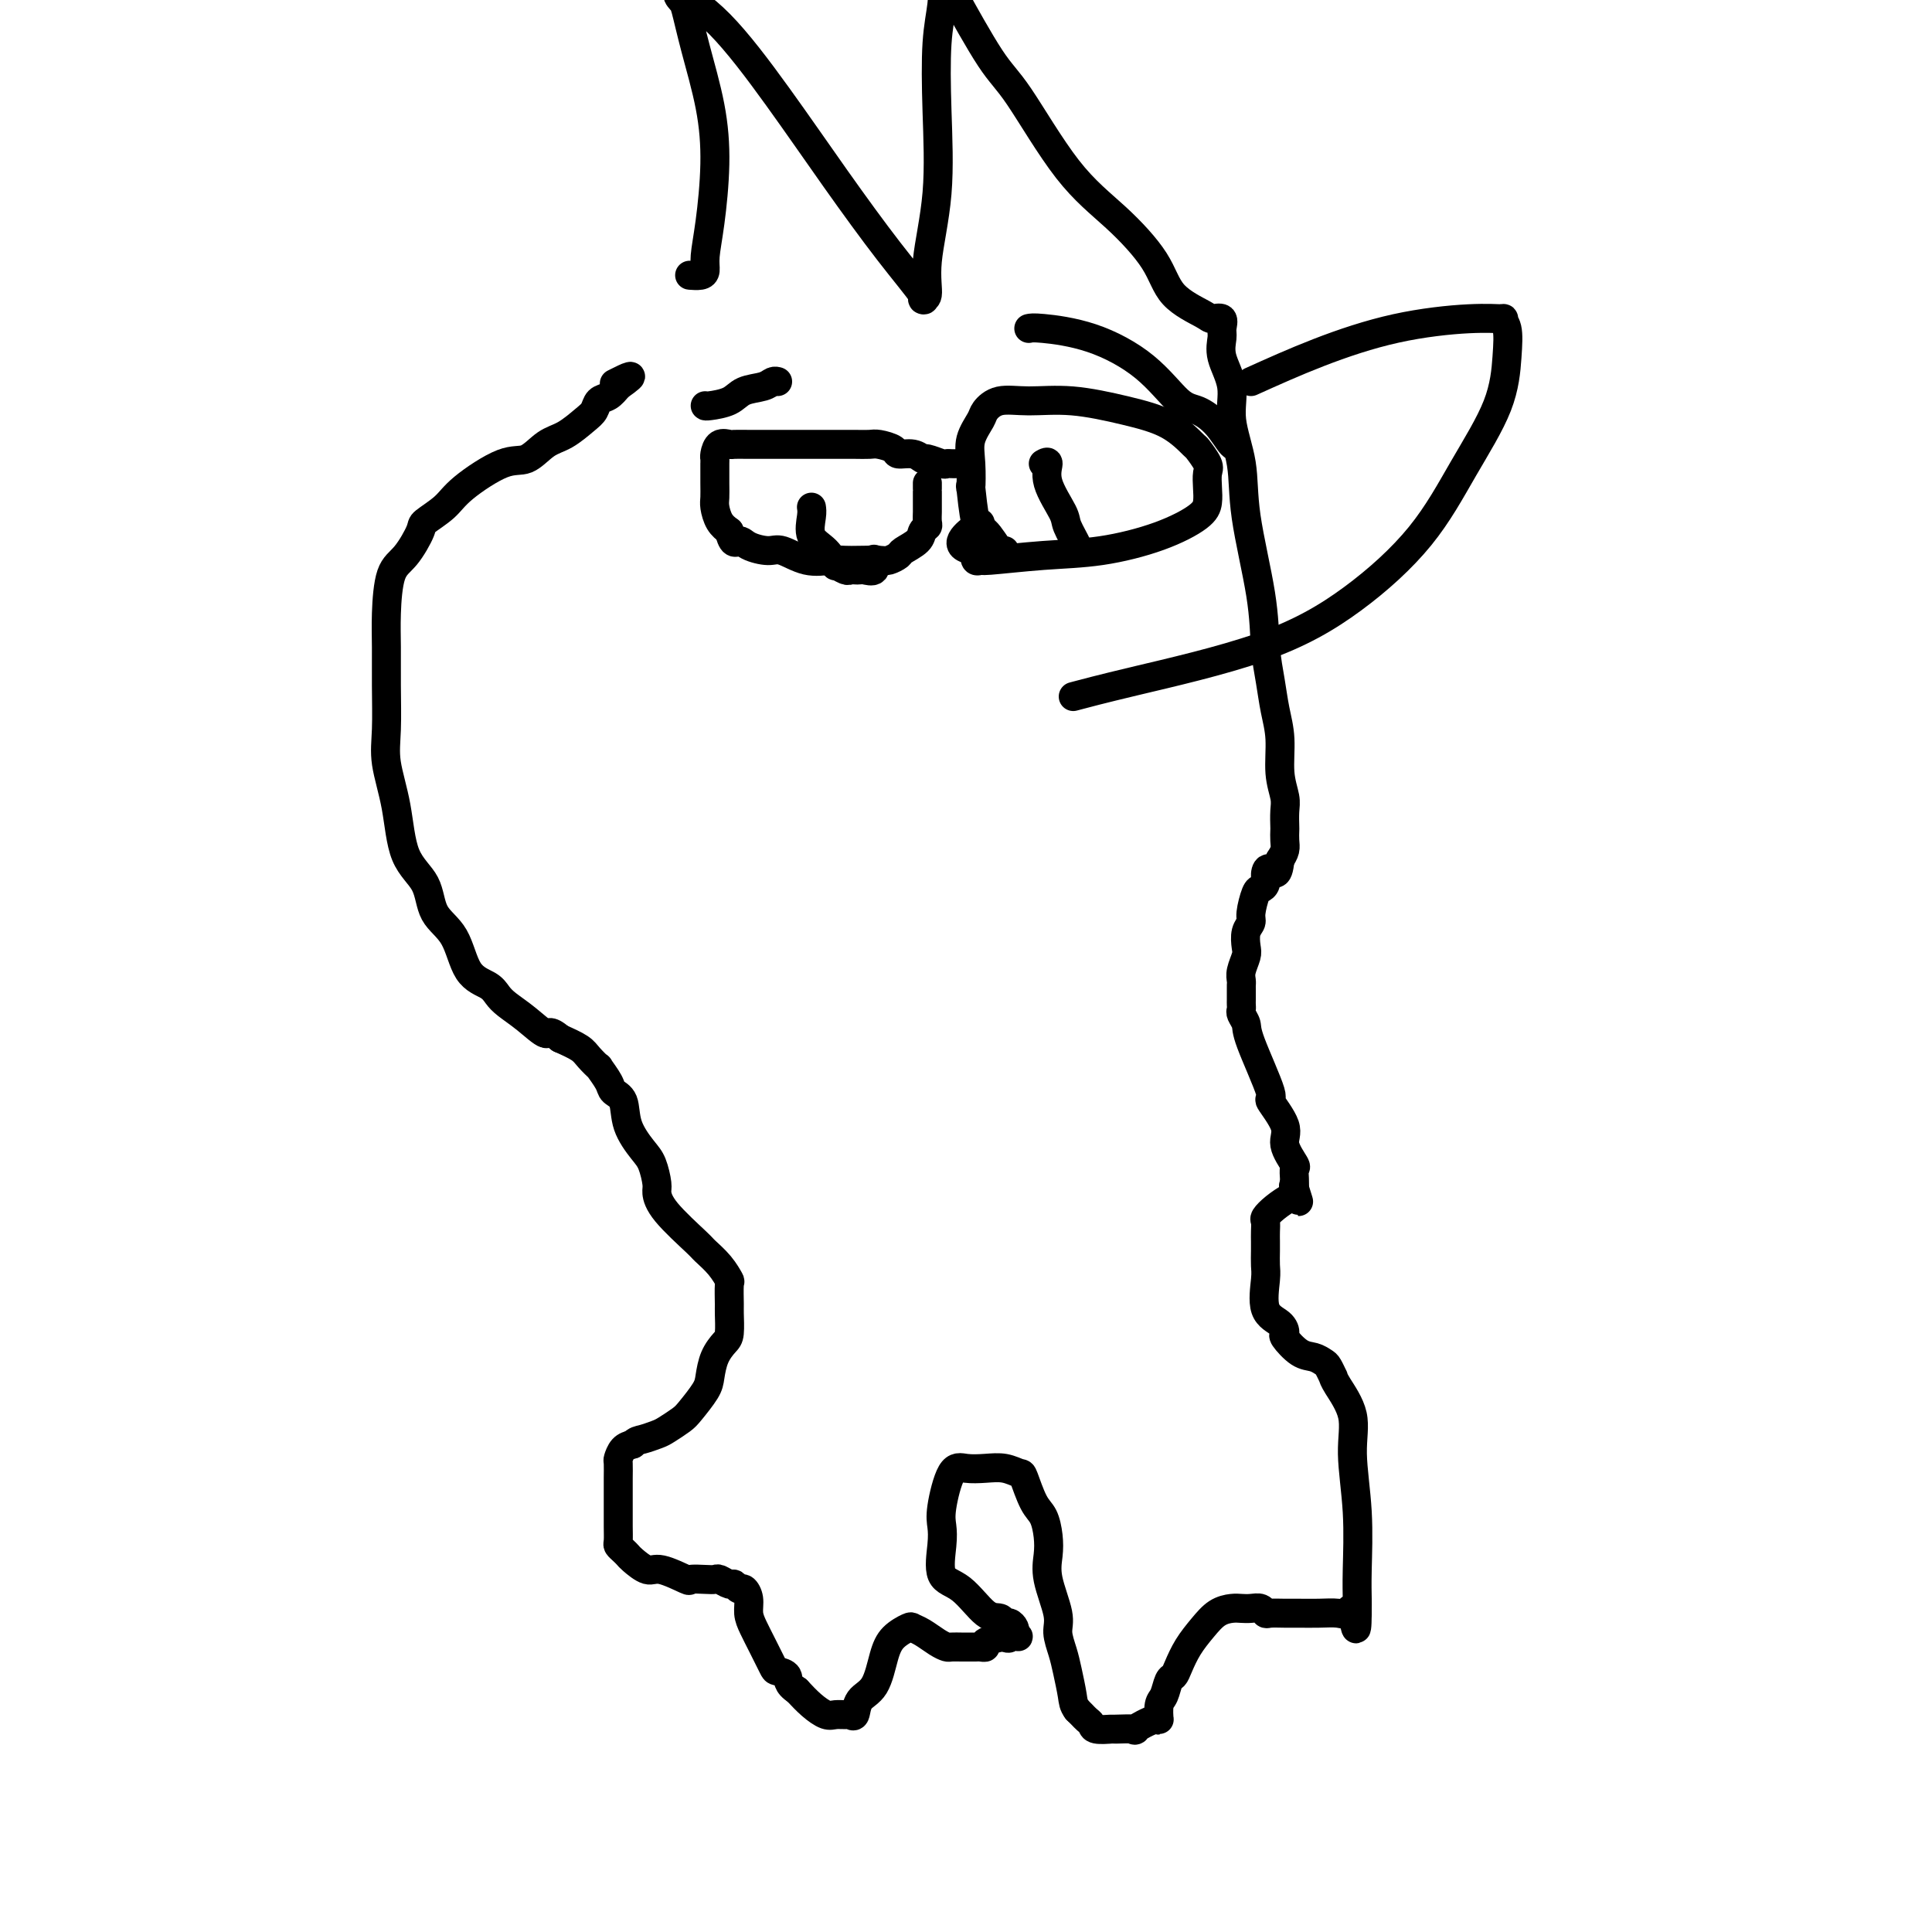 <svg viewBox='0 0 400 400' version='1.1' xmlns='http://www.w3.org/2000/svg' xmlns:xlink='http://www.w3.org/1999/xlink'><g fill='none' stroke='#000000' stroke-width='6' stroke-linecap='round' stroke-linejoin='round'><path d='M146,84c0.032,0.059 0.064,0.117 1,0c0.936,-0.117 2.776,-0.410 4,-1c1.224,-0.590 1.831,-1.479 3,-2c1.169,-0.521 2.901,-0.676 4,-1c1.099,-0.324 1.565,-0.818 2,-1c0.435,-0.182 0.839,-0.052 1,0c0.161,0.052 0.081,0.026 0,0'/><path d='M213,68c0.419,-0.098 0.838,-0.196 3,0c2.162,0.196 6.066,0.687 10,2c3.934,1.313 7.898,3.449 11,6c3.102,2.551 5.343,5.517 7,7c1.657,1.483 2.731,1.483 4,2c1.269,0.517 2.732,1.551 4,3c1.268,1.449 2.341,3.313 3,4c0.659,0.687 0.902,0.196 1,0c0.098,-0.196 0.049,-0.098 0,0'/><path d='M198,96c-0.317,0.009 -0.634,0.017 -1,0c-0.366,-0.017 -0.782,-0.061 -1,0c-0.218,0.061 -0.237,0.227 -1,0c-0.763,-0.227 -2.268,-0.848 -3,-1c-0.732,-0.152 -0.689,0.166 -1,0c-0.311,-0.166 -0.974,-0.815 -2,-1c-1.026,-0.185 -2.413,0.094 -3,0c-0.587,-0.094 -0.372,-0.561 -1,-1c-0.628,-0.439 -2.099,-0.850 -3,-1c-0.901,-0.150 -1.232,-0.040 -2,0c-0.768,0.040 -1.972,0.011 -3,0c-1.028,-0.011 -1.880,-0.003 -3,0c-1.120,0.003 -2.508,0.001 -4,0c-1.492,-0.001 -3.086,-0.000 -4,0c-0.914,0.000 -1.147,0.001 -2,0c-0.853,-0.001 -2.326,-0.002 -4,0c-1.674,0.002 -3.548,0.007 -5,0c-1.452,-0.007 -2.480,-0.026 -3,0c-0.520,0.026 -0.532,0.099 -1,0c-0.468,-0.099 -1.393,-0.368 -2,0c-0.607,0.368 -0.894,1.373 -1,2c-0.106,0.627 -0.029,0.877 0,1c0.029,0.123 0.010,0.120 0,1c-0.010,0.880 -0.011,2.645 0,4c0.011,1.355 0.034,2.301 0,3c-0.034,0.699 -0.125,1.150 0,2c0.125,0.850 0.464,2.100 1,3c0.536,0.900 1.268,1.450 2,2'/><path d='M151,110c0.697,3.196 1.441,2.184 2,2c0.559,-0.184 0.933,0.458 2,1c1.067,0.542 2.827,0.982 4,1c1.173,0.018 1.758,-0.387 3,0c1.242,0.387 3.141,1.568 5,2c1.859,0.432 3.677,0.117 5,0c1.323,-0.117 2.152,-0.034 3,0c0.848,0.034 1.717,0.021 3,0c1.283,-0.021 2.981,-0.050 4,0c1.019,0.050 1.358,0.178 2,0c0.642,-0.178 1.587,-0.664 2,-1c0.413,-0.336 0.293,-0.523 1,-1c0.707,-0.477 2.242,-1.245 3,-2c0.758,-0.755 0.739,-1.496 1,-2c0.261,-0.504 0.802,-0.772 1,-1c0.198,-0.228 0.053,-0.415 0,-1c-0.053,-0.585 -0.014,-1.567 0,-2c0.014,-0.433 0.004,-0.316 0,-1c-0.004,-0.684 -0.001,-2.170 0,-3c0.001,-0.830 0.000,-1.006 0,-1c-0.000,0.006 -0.000,0.194 0,0c0.000,-0.194 0.000,-0.770 0,-1c-0.000,-0.230 -0.000,-0.115 0,0'/><path d='M168,105c0.074,0.458 0.147,0.917 0,2c-0.147,1.083 -0.516,2.791 0,4c0.516,1.209 1.917,1.917 3,3c1.083,1.083 1.848,2.539 2,3c0.152,0.461 -0.310,-0.072 0,0c0.310,0.072 1.391,0.751 2,1c0.609,0.249 0.745,0.069 1,0c0.255,-0.069 0.629,-0.026 1,0c0.371,0.026 0.740,0.035 1,0c0.260,-0.035 0.410,-0.112 1,0c0.590,0.112 1.620,0.415 2,0c0.380,-0.415 0.108,-1.547 0,-2c-0.108,-0.453 -0.054,-0.226 0,0'/><path d='M208,114c-0.136,0.452 -0.271,0.903 -1,0c-0.729,-0.903 -2.051,-3.161 -3,-4c-0.949,-0.839 -1.524,-0.261 -2,-2c-0.476,-1.739 -0.853,-5.796 -1,-7c-0.147,-1.204 -0.066,0.446 0,0c0.066,-0.446 0.116,-2.989 0,-5c-0.116,-2.011 -0.397,-3.491 0,-5c0.397,-1.509 1.472,-3.047 2,-4c0.528,-0.953 0.507,-1.322 1,-2c0.493,-0.678 1.498,-1.667 3,-2c1.502,-0.333 3.499,-0.012 6,0c2.501,0.012 5.505,-0.287 9,0c3.495,0.287 7.480,1.159 11,2c3.520,0.841 6.575,1.652 9,3c2.425,1.348 4.219,3.231 5,4c0.781,0.769 0.550,0.422 1,1c0.450,0.578 1.583,2.082 2,3c0.417,0.918 0.119,1.249 0,2c-0.119,0.751 -0.060,1.921 0,3c0.060,1.079 0.122,2.068 0,3c-0.122,0.932 -0.429,1.809 -2,3c-1.571,1.191 -4.406,2.697 -8,4c-3.594,1.303 -7.948,2.403 -12,3c-4.052,0.597 -7.804,0.690 -12,1c-4.196,0.310 -8.836,0.836 -11,1c-2.164,0.164 -1.852,-0.033 -2,0c-0.148,0.033 -0.757,0.295 -1,0c-0.243,-0.295 -0.122,-1.148 0,-2'/><path d='M202,114c-5.911,-0.644 -1.689,-3.756 0,-5c1.689,-1.244 0.844,-0.622 0,0'/><path d='M216,96c0.510,-0.287 1.020,-0.574 1,0c-0.020,0.574 -0.569,2.010 0,4c0.569,1.990 2.258,4.533 3,6c0.742,1.467 0.539,1.857 1,3c0.461,1.143 1.586,3.038 2,4c0.414,0.962 0.118,0.989 0,1c-0.118,0.011 -0.059,0.005 0,0'/><path d='M143,57c-0.195,-0.016 -0.389,-0.031 0,0c0.389,0.031 1.362,0.110 2,0c0.638,-0.110 0.940,-0.407 1,-1c0.060,-0.593 -0.123,-1.481 0,-3c0.123,-1.519 0.552,-3.668 1,-7c0.448,-3.332 0.917,-7.847 1,-12c0.083,-4.153 -0.218,-7.943 -1,-12c-0.782,-4.057 -2.045,-8.382 -3,-12c-0.955,-3.618 -1.601,-6.528 -2,-8c-0.399,-1.472 -0.551,-1.507 -1,-2c-0.449,-0.493 -1.193,-1.444 0,-1c1.193,0.444 4.325,2.284 8,6c3.675,3.716 7.894,9.307 12,15c4.106,5.693 8.099,11.487 12,17c3.901,5.513 7.709,10.743 11,15c3.291,4.257 6.066,7.540 7,9c0.934,1.460 0.026,1.097 0,1c-0.026,-0.097 0.829,0.073 1,-1c0.171,-1.073 -0.343,-3.388 0,-7c0.343,-3.612 1.542,-8.520 2,-14c0.458,-5.480 0.174,-11.531 0,-17c-0.174,-5.469 -0.239,-10.357 0,-14c0.239,-3.643 0.783,-6.041 1,-8c0.217,-1.959 0.109,-3.480 0,-5'/><path d='M198,0c-0.674,-1.221 -1.349,-2.441 0,0c1.349,2.441 4.721,8.545 7,12c2.279,3.455 3.464,4.261 6,8c2.536,3.739 6.424,10.409 10,15c3.576,4.591 6.841,7.101 10,10c3.159,2.899 6.213,6.187 8,9c1.787,2.813 2.307,5.152 4,7c1.693,1.848 4.559,3.204 6,4c1.441,0.796 1.456,1.033 2,1c0.544,-0.033 1.618,-0.335 2,0c0.382,0.335 0.072,1.307 0,2c-0.072,0.693 0.093,1.109 0,2c-0.093,0.891 -0.444,2.259 0,4c0.444,1.741 1.685,3.855 2,6c0.315,2.145 -0.295,4.322 0,7c0.295,2.678 1.494,5.856 2,9c0.506,3.144 0.320,6.254 1,11c0.680,4.746 2.225,11.127 3,16c0.775,4.873 0.781,8.238 1,11c0.219,2.762 0.651,4.921 1,7c0.349,2.079 0.615,4.078 1,6c0.385,1.922 0.888,3.765 1,6c0.112,2.235 -0.166,4.860 0,7c0.166,2.140 0.776,3.795 1,5c0.224,1.205 0.061,1.961 0,3c-0.061,1.039 -0.019,2.361 0,3c0.019,0.639 0.015,0.594 0,1c-0.015,0.406 -0.043,1.263 0,2c0.043,0.737 0.155,1.353 0,2c-0.155,0.647 -0.578,1.323 -1,2'/><path d='M265,178c-0.389,4.288 -1.361,2.508 -2,2c-0.639,-0.508 -0.946,0.255 -1,1c-0.054,0.745 0.144,1.470 0,2c-0.144,0.530 -0.631,0.865 -1,1c-0.369,0.135 -0.621,0.071 -1,1c-0.379,0.929 -0.885,2.853 -1,4c-0.115,1.147 0.162,1.518 0,2c-0.162,0.482 -0.761,1.074 -1,2c-0.239,0.926 -0.117,2.184 0,3c0.117,0.816 0.227,1.188 0,2c-0.227,0.812 -0.793,2.064 -1,3c-0.207,0.936 -0.055,1.556 0,2c0.055,0.444 0.015,0.710 0,1c-0.015,0.290 -0.004,0.602 0,1c0.004,0.398 0.001,0.880 0,1c-0.001,0.120 -0.001,-0.123 0,0c0.001,0.123 0.004,0.614 0,1c-0.004,0.386 -0.016,0.669 0,1c0.016,0.331 0.059,0.710 0,1c-0.059,0.290 -0.219,0.490 0,1c0.219,0.510 0.817,1.329 1,2c0.183,0.671 -0.048,1.192 1,4c1.048,2.808 3.374,7.902 4,10c0.626,2.098 -0.449,1.202 0,2c0.449,0.798 2.422,3.292 3,5c0.578,1.708 -0.237,2.632 0,4c0.237,1.368 1.528,3.181 2,4c0.472,0.819 0.127,0.644 0,1c-0.127,0.356 -0.036,1.245 0,2c0.036,0.755 0.018,1.378 0,2'/><path d='M268,246c1.696,5.518 0.437,1.314 0,0c-0.437,-1.314 -0.050,0.263 0,1c0.050,0.737 -0.235,0.634 -1,1c-0.765,0.366 -2.009,1.200 -3,2c-0.991,0.800 -1.730,1.564 -2,2c-0.270,0.436 -0.073,0.543 0,1c0.073,0.457 0.020,1.263 0,2c-0.020,0.737 -0.008,1.405 0,2c0.008,0.595 0.012,1.118 0,2c-0.012,0.882 -0.041,2.125 0,3c0.041,0.875 0.152,1.384 0,3c-0.152,1.616 -0.568,4.338 0,6c0.568,1.662 2.119,2.262 3,3c0.881,0.738 1.090,1.613 1,2c-0.090,0.387 -0.480,0.288 0,1c0.480,0.712 1.831,2.237 3,3c1.169,0.763 2.155,0.764 3,1c0.845,0.236 1.548,0.707 2,1c0.452,0.293 0.655,0.407 1,1c0.345,0.593 0.834,1.665 1,2c0.166,0.335 0.010,-0.065 0,0c-0.010,0.065 0.127,0.596 1,2c0.873,1.404 2.483,3.682 3,6c0.517,2.318 -0.058,4.677 0,8c0.058,3.323 0.747,7.612 1,12c0.253,4.388 0.068,8.877 0,12c-0.068,3.123 -0.018,4.879 0,6c0.018,1.121 0.005,1.606 0,2c-0.005,0.394 -0.003,0.697 0,1'/><path d='M281,334c-0.030,6.343 -0.606,1.700 -1,0c-0.394,-1.700 -0.608,-0.455 -1,0c-0.392,0.455 -0.963,0.122 -2,0c-1.037,-0.122 -2.540,-0.032 -4,0c-1.460,0.032 -2.877,0.005 -4,0c-1.123,-0.005 -1.953,0.013 -3,0c-1.047,-0.013 -2.311,-0.056 -3,0c-0.689,0.056 -0.803,0.211 -1,0c-0.197,-0.211 -0.479,-0.787 -1,-1c-0.521,-0.213 -1.283,-0.063 -2,0c-0.717,0.063 -1.389,0.039 -2,0c-0.611,-0.039 -1.162,-0.092 -2,0c-0.838,0.092 -1.965,0.329 -3,1c-1.035,0.671 -1.979,1.774 -3,3c-1.021,1.226 -2.119,2.573 -3,4c-0.881,1.427 -1.546,2.933 -2,4c-0.454,1.067 -0.696,1.695 -1,2c-0.304,0.305 -0.669,0.286 -1,1c-0.331,0.714 -0.627,2.160 -1,3c-0.373,0.840 -0.824,1.072 -1,2c-0.176,0.928 -0.076,2.550 0,3c0.076,0.450 0.128,-0.272 -1,0c-1.128,0.272 -3.437,1.538 -4,2c-0.563,0.462 0.621,0.121 0,0c-0.621,-0.121 -3.045,-0.021 -4,0c-0.955,0.021 -0.441,-0.036 -1,0c-0.559,0.036 -2.191,0.164 -3,0c-0.809,-0.164 -0.794,-0.621 -1,-1c-0.206,-0.379 -0.632,-0.679 -1,-1c-0.368,-0.321 -0.676,-0.663 -1,-1c-0.324,-0.337 -0.662,-0.668 -1,-1'/><path d='M223,354c-0.796,-1.045 -0.786,-1.659 -1,-3c-0.214,-1.341 -0.653,-3.411 -1,-5c-0.347,-1.589 -0.601,-2.697 -1,-4c-0.399,-1.303 -0.944,-2.802 -1,-4c-0.056,-1.198 0.375,-2.096 0,-4c-0.375,-1.904 -1.556,-4.814 -2,-7c-0.444,-2.186 -0.150,-3.647 0,-5c0.150,-1.353 0.158,-2.596 0,-4c-0.158,-1.404 -0.481,-2.968 -1,-4c-0.519,-1.032 -1.233,-1.530 -2,-3c-0.767,-1.470 -1.587,-3.910 -2,-5c-0.413,-1.090 -0.417,-0.830 -1,-1c-0.583,-0.170 -1.743,-0.769 -3,-1c-1.257,-0.231 -2.610,-0.095 -4,0c-1.390,0.095 -2.817,0.151 -4,0c-1.183,-0.151 -2.124,-0.507 -3,1c-0.876,1.507 -1.688,4.876 -2,7c-0.312,2.124 -0.124,3.004 0,4c0.124,0.996 0.184,2.108 0,4c-0.184,1.892 -0.610,4.563 0,6c0.610,1.437 2.257,1.638 4,3c1.743,1.362 3.581,3.885 5,5c1.419,1.115 2.419,0.824 3,1c0.581,0.176 0.743,0.820 1,1c0.257,0.180 0.608,-0.106 1,0c0.392,0.106 0.826,0.602 1,1c0.174,0.398 0.087,0.699 0,1'/><path d='M210,338c2.079,1.797 -0.225,0.288 -1,0c-0.775,-0.288 -0.021,0.645 0,1c0.021,0.355 -0.691,0.134 -1,0c-0.309,-0.134 -0.214,-0.179 -1,0c-0.786,0.179 -2.452,0.584 -3,1c-0.548,0.416 0.023,0.844 0,1c-0.023,0.156 -0.640,0.042 -1,0c-0.360,-0.042 -0.463,-0.011 -1,0c-0.537,0.011 -1.508,0.001 -2,0c-0.492,-0.001 -0.505,0.007 -1,0c-0.495,-0.007 -1.471,-0.030 -2,0c-0.529,0.030 -0.612,0.112 -1,0c-0.388,-0.112 -1.080,-0.417 -2,-1c-0.920,-0.583 -2.067,-1.443 -3,-2c-0.933,-0.557 -1.652,-0.812 -2,-1c-0.348,-0.188 -0.324,-0.309 -1,0c-0.676,0.309 -2.051,1.047 -3,2c-0.949,0.953 -1.473,2.122 -2,4c-0.527,1.878 -1.057,4.465 -2,6c-0.943,1.535 -2.297,2.019 -3,3c-0.703,0.981 -0.754,2.460 -1,3c-0.246,0.540 -0.688,0.139 -1,0c-0.312,-0.139 -0.495,-0.018 -1,0c-0.505,0.018 -1.331,-0.067 -2,0c-0.669,0.067 -1.180,0.287 -2,0c-0.820,-0.287 -1.949,-1.082 -3,-2c-1.051,-0.918 -2.026,-1.959 -3,-3'/><path d='M165,350c-2.198,-1.395 -1.692,-2.383 -2,-3c-0.308,-0.617 -1.432,-0.864 -2,-1c-0.568,-0.136 -0.582,-0.161 -1,-1c-0.418,-0.839 -1.239,-2.492 -2,-4c-0.761,-1.508 -1.461,-2.872 -2,-4c-0.539,-1.128 -0.918,-2.019 -1,-3c-0.082,-0.981 0.134,-2.052 0,-3c-0.134,-0.948 -0.617,-1.775 -1,-2c-0.383,-0.225 -0.665,0.150 -1,0c-0.335,-0.150 -0.721,-0.825 -1,-1c-0.279,-0.175 -0.450,0.149 -1,0c-0.550,-0.149 -1.477,-0.770 -2,-1c-0.523,-0.230 -0.640,-0.070 -1,0c-0.360,0.070 -0.963,0.049 -2,0c-1.037,-0.049 -2.509,-0.125 -3,0c-0.491,0.125 -0.001,0.451 -1,0c-0.999,-0.451 -3.486,-1.679 -5,-2c-1.514,-0.321 -2.056,0.264 -3,0c-0.944,-0.264 -2.292,-1.379 -3,-2c-0.708,-0.621 -0.778,-0.749 -1,-1c-0.222,-0.251 -0.595,-0.625 -1,-1c-0.405,-0.375 -0.840,-0.752 -1,-1c-0.160,-0.248 -0.043,-0.369 0,-1c0.043,-0.631 0.012,-1.774 0,-3c-0.012,-1.226 -0.004,-2.537 0,-4c0.004,-1.463 0.003,-3.078 0,-4c-0.003,-0.922 -0.009,-1.150 0,-2c0.009,-0.850 0.033,-2.321 0,-3c-0.033,-0.679 -0.124,-0.568 0,-1c0.124,-0.432 0.464,-1.409 1,-2c0.536,-0.591 1.268,-0.795 2,-1'/><path d='M131,299c0.756,-0.793 1.146,-0.777 2,-1c0.854,-0.223 2.173,-0.686 3,-1c0.827,-0.314 1.163,-0.481 2,-1c0.837,-0.519 2.174,-1.391 3,-2c0.826,-0.609 1.142,-0.954 2,-2c0.858,-1.046 2.258,-2.792 3,-4c0.742,-1.208 0.826,-1.879 1,-3c0.174,-1.121 0.439,-2.693 1,-4c0.561,-1.307 1.418,-2.351 2,-3c0.582,-0.649 0.889,-0.904 1,-2c0.111,-1.096 0.025,-3.034 0,-4c-0.025,-0.966 0.011,-0.959 0,-2c-0.011,-1.041 -0.068,-3.129 0,-4c0.068,-0.871 0.260,-0.525 0,-1c-0.260,-0.475 -0.974,-1.769 -2,-3c-1.026,-1.231 -2.365,-2.397 -3,-3c-0.635,-0.603 -0.565,-0.644 -2,-2c-1.435,-1.356 -4.375,-4.027 -6,-6c-1.625,-1.973 -1.935,-3.247 -2,-4c-0.065,-0.753 0.114,-0.986 0,-2c-0.114,-1.014 -0.521,-2.810 -1,-4c-0.479,-1.190 -1.030,-1.773 -2,-3c-0.970,-1.227 -2.359,-3.097 -3,-5c-0.641,-1.903 -0.534,-3.839 -1,-5c-0.466,-1.161 -1.504,-1.546 -2,-2c-0.496,-0.454 -0.449,-0.975 -1,-2c-0.551,-1.025 -1.700,-2.554 -2,-3c-0.300,-0.446 0.250,0.190 0,0c-0.250,-0.190 -1.298,-1.205 -2,-2c-0.702,-0.795 -1.058,-1.370 -2,-2c-0.942,-0.630 -2.471,-1.315 -4,-2'/><path d='M116,215c-2.505,-2.098 -2.269,-0.841 -3,-1c-0.731,-0.159 -2.429,-1.732 -4,-3c-1.571,-1.268 -3.013,-2.229 -4,-3c-0.987,-0.771 -1.518,-1.351 -2,-2c-0.482,-0.649 -0.914,-1.366 -2,-2c-1.086,-0.634 -2.826,-1.186 -4,-3c-1.174,-1.814 -1.780,-4.891 -3,-7c-1.220,-2.109 -3.052,-3.252 -4,-5c-0.948,-1.748 -1.010,-4.102 -2,-6c-0.990,-1.898 -2.906,-3.341 -4,-6c-1.094,-2.659 -1.365,-6.534 -2,-10c-0.635,-3.466 -1.635,-6.524 -2,-9c-0.365,-2.476 -0.096,-4.372 0,-7c0.096,-2.628 0.020,-5.989 0,-9c-0.020,-3.011 0.016,-5.672 0,-8c-0.016,-2.328 -0.085,-4.324 0,-7c0.085,-2.676 0.323,-6.032 1,-8c0.677,-1.968 1.794,-2.548 3,-4c1.206,-1.452 2.503,-3.777 3,-5c0.497,-1.223 0.194,-1.344 1,-2c0.806,-0.656 2.722,-1.846 4,-3c1.278,-1.154 1.920,-2.272 4,-4c2.080,-1.728 5.600,-4.066 8,-5c2.400,-0.934 3.680,-0.462 5,-1c1.320,-0.538 2.682,-2.084 4,-3c1.318,-0.916 2.594,-1.200 4,-2c1.406,-0.800 2.943,-2.115 4,-3c1.057,-0.885 1.634,-1.340 2,-2c0.366,-0.660 0.522,-1.524 1,-2c0.478,-0.476 1.280,-0.565 2,-1c0.720,-0.435 1.360,-1.218 2,-2'/><path d='M128,80c4.978,-3.489 1.422,-1.711 0,-1c-1.422,0.711 -0.711,0.356 0,0'/><path d='M259,79c4.503,-2.031 9.006,-4.062 14,-6c4.994,-1.938 10.480,-3.784 16,-5c5.520,-1.216 11.073,-1.803 15,-2c3.927,-0.197 6.227,-0.005 7,0c0.773,0.005 0.019,-0.179 0,0c-0.019,0.179 0.697,0.720 1,2c0.303,1.280 0.192,3.301 0,6c-0.192,2.699 -0.467,6.078 -2,10c-1.533,3.922 -4.324,8.387 -7,13c-2.676,4.613 -5.237,9.373 -9,14c-3.763,4.627 -8.729,9.121 -14,13c-5.271,3.879 -10.846,7.143 -19,10c-8.154,2.857 -18.888,5.308 -26,7c-7.112,1.692 -10.604,2.626 -12,3c-1.396,0.374 -0.698,0.187 0,0'/></g>
</svg>